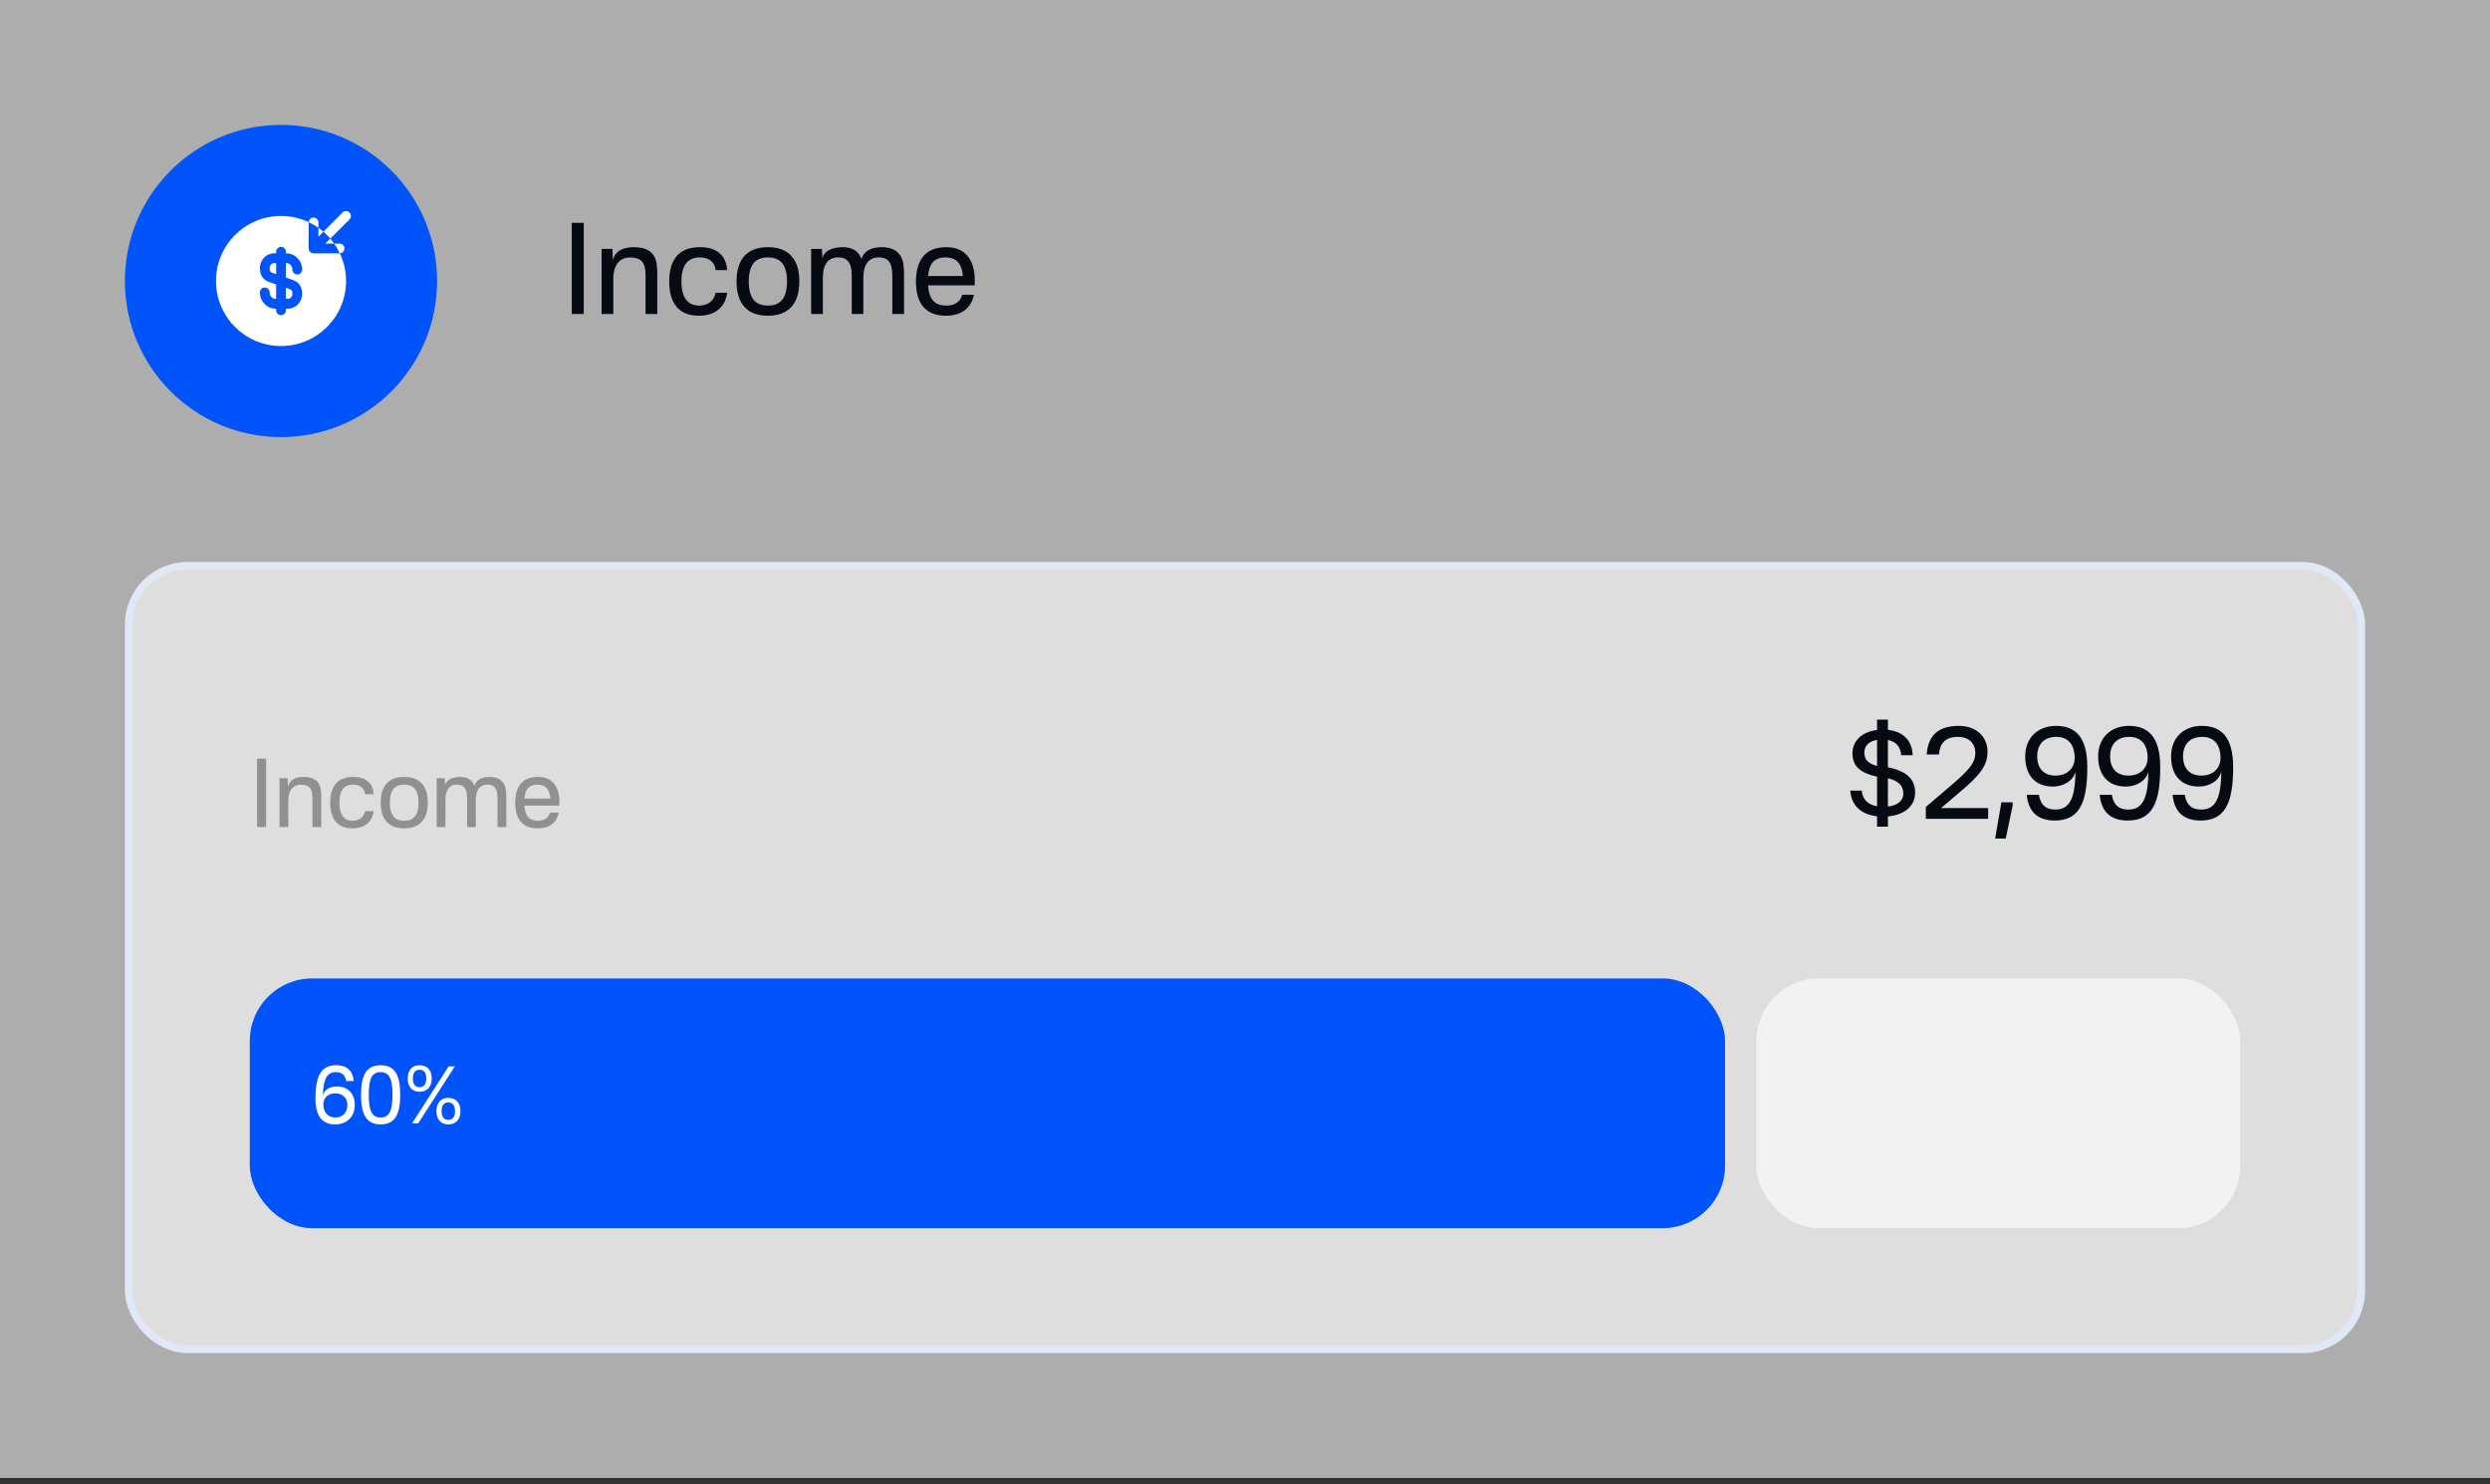 <svg width="151" height="90" viewBox="0 0 151 90" fill="none" xmlns="http://www.w3.org/2000/svg">
<rect x="0" y="0" width="151" height="90" fill="#333333" stroke="none"/>
<rect width="151" height="89.63" fill="white" fill-opacity="0.6"/>
<path d="M7.574 17.041C7.574 11.812 11.813 7.574 17.041 7.574C22.27 7.574 26.508 11.812 26.508 17.041C26.508 22.269 22.27 26.508 17.041 26.508C11.813 26.508 7.574 22.269 7.574 17.041Z" fill="#0054F9"/>
<path d="M19.729 14.773H20.265C20.19 14.666 20.111 14.567 20.028 14.469L19.729 14.773Z" fill="white"/>
<path d="M19.614 14.051C19.516 13.968 19.417 13.889 19.311 13.814V14.351L19.614 14.051Z" fill="white"/>
<path d="M20.031 14.469L21.195 13.305C21.309 13.191 21.309 13.002 21.195 12.887C21.081 12.773 20.891 12.773 20.777 12.887L19.613 14.051C19.763 14.181 19.901 14.323 20.031 14.469Z" fill="white"/>
<path d="M19.31 13.491C19.31 13.329 19.176 13.195 19.015 13.195C18.857 13.195 18.73 13.321 18.723 13.475C18.928 13.573 19.125 13.684 19.31 13.814V13.491Z" fill="white"/>
<path d="M20.889 15.068C20.889 14.907 20.755 14.773 20.593 14.773H20.266C20.396 14.958 20.51 15.155 20.605 15.36C20.763 15.352 20.889 15.226 20.889 15.068Z" fill="white"/>
<path d="M17.338 18.125H17.456C17.61 18.125 17.732 17.987 17.732 17.818C17.732 17.605 17.673 17.573 17.539 17.526L17.338 17.455V18.125Z" fill="white"/>
<path d="M20.608 15.36C20.604 15.36 20.6 15.364 20.592 15.364H19.015C18.975 15.364 18.94 15.356 18.9 15.341C18.829 15.309 18.77 15.254 18.738 15.179C18.727 15.143 18.719 15.108 18.719 15.068V13.491C18.719 13.487 18.723 13.483 18.723 13.475C18.21 13.234 17.642 13.096 17.042 13.096C14.865 13.096 13.098 14.863 13.098 17.041C13.098 19.218 14.865 20.985 17.042 20.985C19.22 20.985 20.987 19.218 20.987 17.041C20.987 16.441 20.849 15.873 20.608 15.36ZM17.733 16.97C17.985 17.056 18.324 17.242 18.324 17.822C18.324 18.315 17.934 18.721 17.456 18.721H17.338V18.82C17.338 18.982 17.204 19.116 17.042 19.116C16.881 19.116 16.746 18.982 16.746 18.82V18.721H16.715C16.19 18.721 15.76 18.279 15.76 17.735C15.76 17.569 15.894 17.435 16.056 17.435C16.218 17.435 16.352 17.569 16.352 17.731C16.352 17.948 16.514 18.125 16.715 18.125H16.746V17.25L16.352 17.112C16.099 17.025 15.76 16.84 15.76 16.26C15.76 15.767 16.151 15.36 16.628 15.36H16.746V15.266C16.746 15.104 16.881 14.97 17.042 14.97C17.204 14.97 17.338 15.104 17.338 15.266V15.364H17.37C17.894 15.364 18.324 15.806 18.324 16.35C18.324 16.512 18.19 16.646 18.028 16.646C17.867 16.646 17.733 16.512 17.733 16.35C17.733 16.134 17.571 15.956 17.37 15.956H17.338V16.832L17.733 16.97Z" fill="white"/>
<path d="M16.352 16.264C16.352 16.477 16.411 16.508 16.545 16.555L16.746 16.627V15.956H16.628C16.478 15.956 16.352 16.094 16.352 16.264Z" fill="white"/>
<path d="M35.4 13.512V19.041H34.673V13.512H35.4ZM38.437 14.989C39.247 14.989 39.739 15.307 39.83 16.057C39.853 16.261 39.86 16.428 39.86 16.753V19.041H39.148V16.723C39.148 16.057 39.005 15.617 38.217 15.617C37.634 15.602 37.194 16.011 37.194 16.897V19.041H36.483V15.095H37.141L37.164 15.799C37.293 15.209 37.8 14.989 38.437 14.989ZM42.446 14.989C43.544 14.989 44.037 15.557 44.097 16.382H43.393C43.355 15.898 43.007 15.61 42.431 15.61C41.749 15.61 41.325 16.034 41.325 17.056C41.325 18.056 41.697 18.533 42.416 18.533C42.931 18.533 43.325 18.215 43.393 17.753H44.097C43.991 18.586 43.408 19.147 42.378 19.147C41.151 19.147 40.583 18.367 40.583 17.072C40.583 15.731 41.181 14.989 42.446 14.989ZM45.408 17.064C45.408 18.124 45.84 18.533 46.567 18.533C47.294 18.533 47.726 18.124 47.726 17.064C47.726 16.011 47.294 15.61 46.567 15.61C45.84 15.61 45.408 16.011 45.408 17.064ZM44.666 17.064C44.666 15.655 45.37 14.989 46.567 14.989C47.763 14.989 48.475 15.655 48.475 17.064C48.475 18.48 47.763 19.147 46.567 19.147C45.37 19.147 44.666 18.48 44.666 17.064ZM51.128 14.989C51.726 14.989 52.09 15.269 52.249 15.716C52.385 15.148 52.961 14.989 53.476 14.989C54.264 14.989 54.703 15.39 54.786 16.042C54.816 16.246 54.824 16.413 54.824 16.64V19.041H54.112V16.753C54.112 16.117 53.998 15.61 53.294 15.61C52.696 15.61 52.355 16.011 52.355 16.86V19.041H51.651V16.769C51.651 16.148 51.544 15.61 50.825 15.61C50.242 15.61 49.901 16.004 49.901 16.852V19.041H49.189V15.095H49.848L49.871 15.671C49.992 15.171 50.522 14.989 51.128 14.989ZM57.378 14.989C58.59 14.989 59.113 15.822 59.113 16.996C59.113 17.079 59.113 17.193 59.105 17.306H56.28C56.341 18.2 56.719 18.533 57.378 18.533C57.901 18.533 58.242 18.306 58.355 17.874H59.06C58.908 18.685 58.302 19.147 57.356 19.147C56.159 19.147 55.546 18.435 55.546 17.079C55.546 15.731 56.159 14.989 57.378 14.989ZM56.288 16.738H58.386C58.333 15.913 57.924 15.61 57.348 15.61C56.735 15.61 56.348 15.898 56.288 16.738Z" fill="#060B13"/>
<rect x="7.811" y="34.318" width="135.379" height="47.502" rx="3.55" fill="white" fill-opacity="0.6"/>
<rect x="7.811" y="34.318" width="135.379" height="47.502" rx="3.55" stroke="#E0E7F5" stroke-width="0.473"/>
<path d="M16.137 46.009V50.155H15.591V46.009H16.137ZM18.414 47.116C19.022 47.116 19.391 47.355 19.459 47.917C19.477 48.071 19.482 48.196 19.482 48.44V50.155H18.948V48.417C18.948 47.917 18.84 47.588 18.25 47.588C17.812 47.576 17.483 47.883 17.483 48.548V50.155H16.949V47.196H17.443L17.46 47.724C17.557 47.281 17.937 47.116 18.414 47.116ZM21.422 47.116C22.245 47.116 22.614 47.542 22.66 48.161H22.132C22.103 47.798 21.842 47.582 21.41 47.582C20.899 47.582 20.581 47.9 20.581 48.667C20.581 49.417 20.859 49.775 21.399 49.775C21.785 49.775 22.081 49.536 22.132 49.19H22.66C22.58 49.814 22.143 50.235 21.37 50.235C20.45 50.235 20.024 49.65 20.024 48.678C20.024 47.673 20.473 47.116 21.422 47.116ZM23.643 48.673C23.643 49.468 23.967 49.775 24.512 49.775C25.057 49.775 25.381 49.468 25.381 48.673C25.381 47.883 25.057 47.582 24.512 47.582C23.967 47.582 23.643 47.883 23.643 48.673ZM23.086 48.673C23.086 47.616 23.614 47.116 24.512 47.116C25.41 47.116 25.943 47.616 25.943 48.673C25.943 49.735 25.41 50.235 24.512 50.235C23.614 50.235 23.086 49.735 23.086 48.673ZM27.933 47.116C28.382 47.116 28.654 47.326 28.774 47.661C28.876 47.236 29.308 47.116 29.694 47.116C30.285 47.116 30.614 47.417 30.677 47.906C30.699 48.059 30.705 48.184 30.705 48.355V50.155H30.171V48.44C30.171 47.963 30.086 47.582 29.558 47.582C29.109 47.582 28.853 47.883 28.853 48.519V50.155H28.325V48.451C28.325 47.985 28.245 47.582 27.706 47.582C27.268 47.582 27.013 47.877 27.013 48.514V50.155H26.479V47.196H26.973L26.99 47.627C27.081 47.252 27.479 47.116 27.933 47.116ZM32.621 47.116C33.53 47.116 33.922 47.741 33.922 48.621C33.922 48.684 33.922 48.769 33.916 48.854H31.797C31.843 49.525 32.127 49.775 32.621 49.775C33.013 49.775 33.268 49.604 33.353 49.28H33.882C33.768 49.888 33.314 50.235 32.604 50.235C31.706 50.235 31.246 49.701 31.246 48.684C31.246 47.673 31.706 47.116 32.621 47.116ZM31.803 48.428H33.376C33.336 47.809 33.03 47.582 32.598 47.582C32.138 47.582 31.848 47.798 31.803 48.428Z" fill="#909090"/>
<path d="M113.83 43.642H114.489V44.263C115.398 44.361 115.958 44.891 115.989 45.8H115.292C115.254 45.255 114.951 44.967 114.489 44.876V46.527C115.587 46.762 116.14 47.224 116.14 48.057C116.14 48.974 115.368 49.435 114.489 49.511V50.132H113.83V49.504C112.921 49.405 112.278 48.905 112.202 47.944H112.899C112.952 48.481 113.277 48.799 113.83 48.898V47.103C112.838 46.883 112.338 46.482 112.338 45.687C112.338 44.884 112.967 44.369 113.83 44.27V43.642ZM113.058 45.641C113.058 46.088 113.323 46.315 113.83 46.452V44.869C113.353 44.952 113.058 45.217 113.058 45.641ZM114.489 48.913C115.027 48.852 115.421 48.595 115.421 48.118C115.421 47.633 115.103 47.345 114.489 47.194V48.913ZM118.779 44.02C119.877 44.02 120.528 44.694 120.528 45.588C120.528 46.444 120.058 47.02 118.809 48.072L117.711 49.004H120.566V49.655H116.787V48.936L118.165 47.762C119.407 46.709 119.786 46.277 119.786 45.656C119.786 45.066 119.384 44.687 118.733 44.687C117.968 44.687 117.635 45.088 117.582 45.755H116.84C116.915 44.664 117.483 44.02 118.779 44.02ZM122.05 48.655V48.867L121.634 50.852H120.99L121.369 48.655H122.05ZM124.602 49.761C123.519 49.761 123.004 49.178 122.905 48.201H123.648C123.738 48.799 124.057 49.095 124.632 49.095C125.458 49.095 125.844 48.511 125.859 46.807C125.715 47.368 125.117 47.701 124.488 47.701C123.405 47.701 122.815 46.989 122.815 45.876C122.815 44.679 123.64 44.02 124.678 44.02C125.867 44.02 126.579 44.709 126.579 46.52C126.579 48.693 126.094 49.761 124.602 49.761ZM123.542 45.861C123.542 46.641 123.981 47.035 124.647 47.035C125.42 47.035 125.814 46.535 125.814 45.959C125.814 45.285 125.518 44.687 124.7 44.687C124.004 44.687 123.542 45.096 123.542 45.861ZM129.025 49.761C127.942 49.761 127.427 49.178 127.328 48.201H128.071C128.161 48.799 128.479 49.095 129.055 49.095C129.881 49.095 130.267 48.511 130.282 46.807C130.138 47.368 129.54 47.701 128.911 47.701C127.828 47.701 127.237 46.989 127.237 45.876C127.237 44.679 128.063 44.02 129.101 44.02C130.29 44.02 131.002 44.709 131.002 46.52C131.002 48.693 130.517 49.761 129.025 49.761ZM127.964 45.861C127.964 46.641 128.404 47.035 129.07 47.035C129.843 47.035 130.237 46.535 130.237 45.959C130.237 45.285 129.941 44.687 129.123 44.687C128.426 44.687 127.964 45.096 127.964 45.861ZM133.448 49.761C132.365 49.761 131.85 49.178 131.751 48.201H132.493C132.584 48.799 132.902 49.095 133.478 49.095C134.304 49.095 134.69 48.511 134.705 46.807C134.561 47.368 133.963 47.701 133.334 47.701C132.251 47.701 131.66 46.989 131.66 45.876C131.66 44.679 132.486 44.02 133.523 44.02C134.712 44.02 135.424 44.709 135.424 46.52C135.424 48.693 134.94 49.761 133.448 49.761ZM132.387 45.861C132.387 46.641 132.827 47.035 133.493 47.035C134.266 47.035 134.659 46.535 134.659 45.959C134.659 45.285 134.364 44.687 133.546 44.687C132.849 44.687 132.387 45.096 132.387 45.861Z" fill="#060B13"/>
<rect x="15.148" y="59.335" width="89.464" height="15.147" rx="3.787" fill="#0054F9"/>
<path d="M20.389 64.6C21.061 64.6 21.392 64.951 21.454 65.557H20.99C20.933 65.202 20.734 65.017 20.37 65.017C19.863 65.017 19.598 65.382 19.584 66.432C19.674 66.063 20.024 65.888 20.441 65.888C21.104 65.888 21.515 66.328 21.515 67.01C21.515 67.767 20.99 68.189 20.323 68.189C19.575 68.189 19.13 67.725 19.13 66.622C19.13 65.263 19.466 64.6 20.389 64.6ZM19.608 66.972C19.608 67.398 19.844 67.772 20.341 67.772C20.772 67.772 21.066 67.478 21.066 67.024C21.066 66.579 20.777 66.305 20.337 66.305C19.854 66.305 19.608 66.617 19.608 66.972ZM23.082 65.017C22.533 65.017 22.363 65.462 22.363 66.394C22.363 67.322 22.533 67.772 23.082 67.772C23.626 67.772 23.802 67.322 23.802 66.394C23.802 65.462 23.626 65.017 23.082 65.017ZM21.894 66.394C21.894 65.225 22.202 64.6 23.082 64.6C23.962 64.6 24.27 65.225 24.27 66.394C24.27 67.559 23.962 68.189 23.082 68.189C22.202 68.189 21.894 67.559 21.894 66.394ZM27.584 64.667L25.363 68.122H24.99L27.21 64.667H27.584ZM24.724 65.405C24.724 64.908 24.985 64.6 25.444 64.6C25.913 64.6 26.183 64.908 26.183 65.405C26.183 65.893 25.913 66.21 25.444 66.21C24.985 66.21 24.724 65.893 24.724 65.405ZM25.037 65.405C25.037 65.751 25.179 65.931 25.444 65.931C25.709 65.931 25.851 65.751 25.851 65.405C25.851 65.055 25.709 64.875 25.444 64.875C25.179 64.875 25.037 65.055 25.037 65.405ZM26.466 67.384C26.466 66.887 26.732 66.579 27.186 66.579C27.655 66.579 27.924 66.887 27.924 67.384C27.924 67.876 27.655 68.189 27.186 68.189C26.732 68.189 26.466 67.876 26.466 67.384ZM26.779 67.384C26.779 67.729 26.921 67.914 27.186 67.914C27.451 67.914 27.593 67.729 27.593 67.384C27.593 67.034 27.451 66.858 27.186 66.858C26.921 66.858 26.779 67.034 26.779 67.384Z" fill="white"/>
<rect x="106.506" y="59.335" width="29.348" height="15.147" rx="3.787" fill="white" fill-opacity="0.6"/>
</svg>
